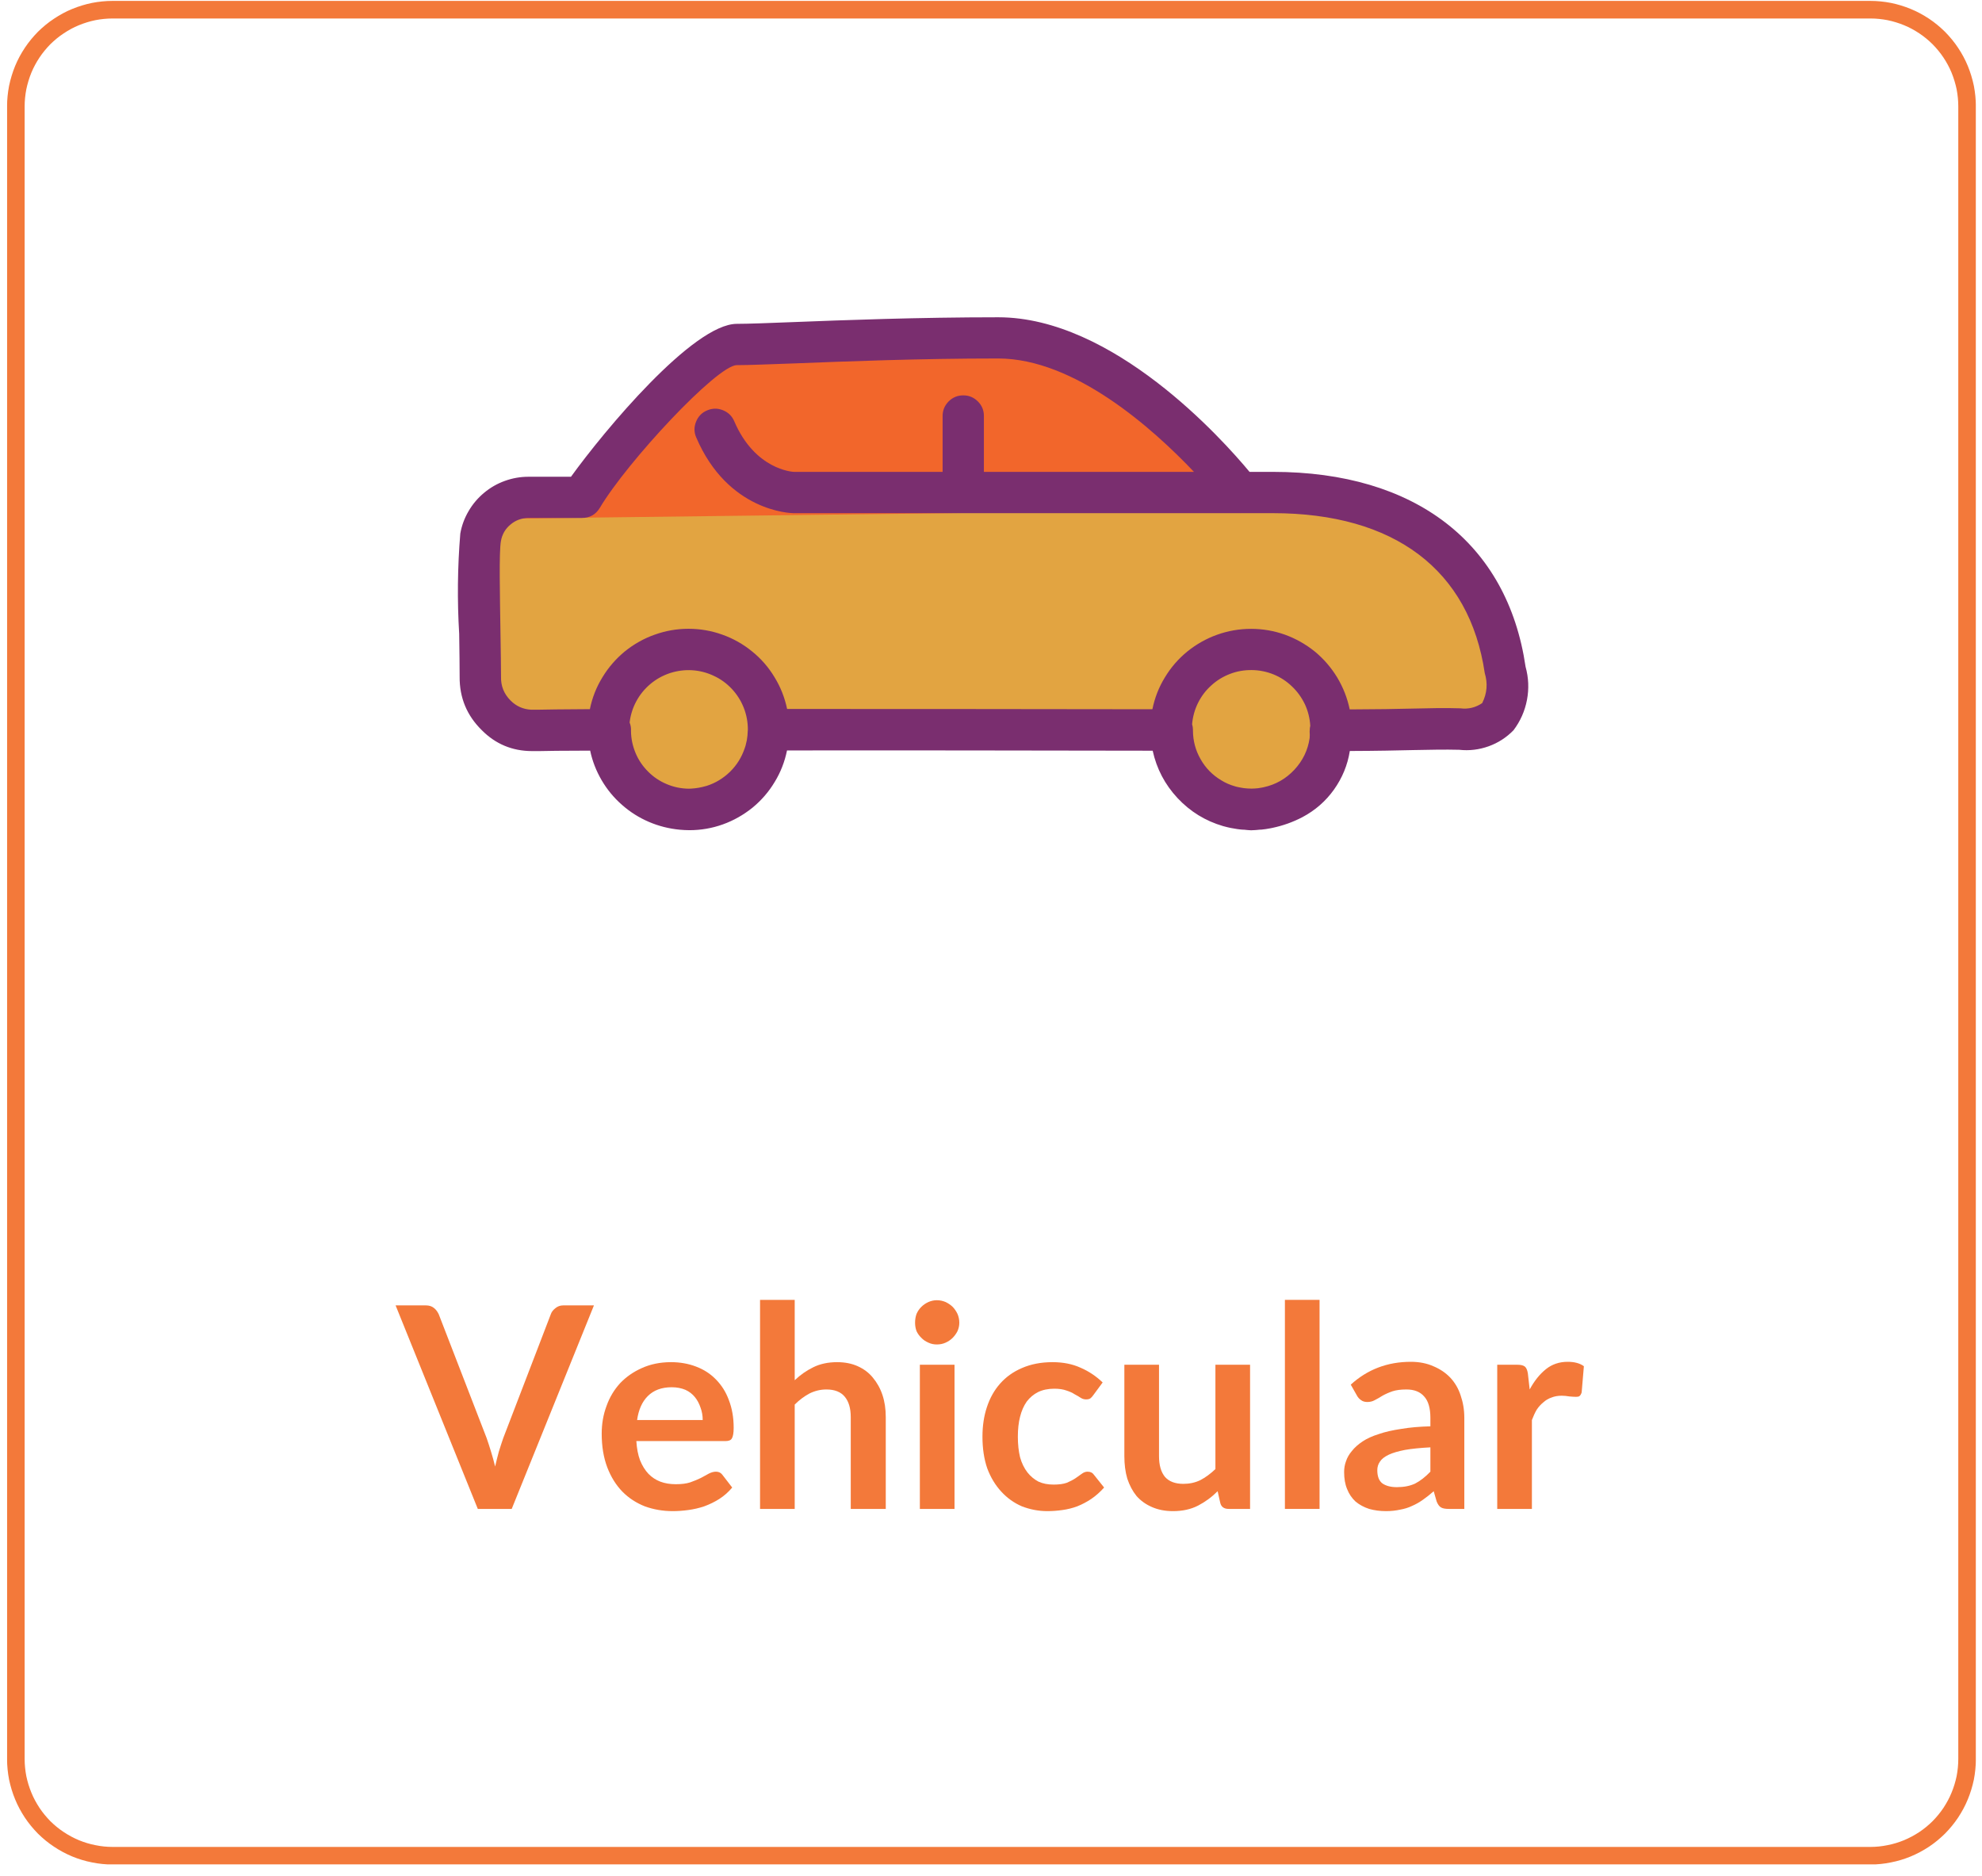 <?xml version="1.0" encoding="UTF-8"?><svg xmlns="http://www.w3.org/2000/svg" xmlns:xlink="http://www.w3.org/1999/xlink" width="84" zoomAndPan="magnify" viewBox="0 0 84 79.5" height="79.5" preserveAspectRatio="xMidYMid meet" version="1.0"><defs><g><g id="glyph-0-0"/><g id="glyph-0-1"><path d="M 8.344 -8.625 L 4.859 0 L 3.422 0 L -0.062 -8.625 L 1.219 -8.625 C 1.363 -8.625 1.477 -8.586 1.562 -8.516 C 1.645 -8.453 1.711 -8.363 1.766 -8.25 L 3.797 -3 C 3.859 -2.82 3.922 -2.629 3.984 -2.422 C 4.047 -2.223 4.102 -2.016 4.156 -1.797 C 4.207 -2.016 4.258 -2.223 4.312 -2.422 C 4.375 -2.629 4.438 -2.82 4.5 -3 L 6.516 -8.25 C 6.547 -8.344 6.609 -8.426 6.703 -8.5 C 6.797 -8.582 6.91 -8.625 7.047 -8.625 Z M 8.344 -8.625 "/></g><g id="glyph-0-2"><path d="M 4.672 -3.766 C 4.672 -3.953 4.641 -4.129 4.578 -4.297 C 4.523 -4.461 4.445 -4.609 4.344 -4.734 C 4.238 -4.867 4.102 -4.973 3.938 -5.047 C 3.77 -5.117 3.578 -5.156 3.359 -5.156 C 2.93 -5.156 2.594 -5.031 2.344 -4.781 C 2.102 -4.539 1.953 -4.203 1.891 -3.766 Z M 1.859 -2.875 C 1.879 -2.562 1.93 -2.289 2.016 -2.062 C 2.109 -1.832 2.227 -1.641 2.375 -1.484 C 2.52 -1.336 2.688 -1.227 2.875 -1.156 C 3.07 -1.082 3.289 -1.047 3.531 -1.047 C 3.77 -1.047 3.973 -1.07 4.141 -1.125 C 4.316 -1.188 4.469 -1.25 4.594 -1.312 C 4.727 -1.383 4.844 -1.445 4.938 -1.5 C 5.039 -1.551 5.141 -1.578 5.234 -1.578 C 5.348 -1.578 5.438 -1.535 5.5 -1.453 L 5.922 -0.906 C 5.766 -0.719 5.582 -0.555 5.375 -0.422 C 5.176 -0.297 4.961 -0.191 4.734 -0.109 C 4.516 -0.035 4.289 0.016 4.062 0.047 C 3.832 0.078 3.613 0.094 3.406 0.094 C 2.977 0.094 2.582 0.023 2.219 -0.109 C 1.852 -0.254 1.535 -0.461 1.266 -0.734 C 0.992 -1.016 0.781 -1.359 0.625 -1.766 C 0.469 -2.18 0.391 -2.656 0.391 -3.188 C 0.391 -3.602 0.457 -3.992 0.594 -4.359 C 0.727 -4.734 0.922 -5.055 1.172 -5.328 C 1.43 -5.598 1.738 -5.812 2.094 -5.969 C 2.457 -6.133 2.867 -6.219 3.328 -6.219 C 3.711 -6.219 4.066 -6.156 4.391 -6.031 C 4.723 -5.906 5.004 -5.723 5.234 -5.484 C 5.473 -5.242 5.656 -4.953 5.781 -4.609 C 5.914 -4.266 5.984 -3.875 5.984 -3.438 C 5.984 -3.219 5.957 -3.066 5.906 -2.984 C 5.863 -2.91 5.773 -2.875 5.641 -2.875 Z M 1.859 -2.875 "/></g><g id="glyph-0-3"><path d="M 2.203 -5.453 C 2.441 -5.68 2.703 -5.863 2.984 -6 C 3.273 -6.145 3.613 -6.219 4 -6.219 C 4.332 -6.219 4.625 -6.16 4.875 -6.047 C 5.133 -5.93 5.348 -5.77 5.516 -5.562 C 5.691 -5.352 5.828 -5.109 5.922 -4.828 C 6.016 -4.547 6.062 -4.234 6.062 -3.891 L 6.062 0 L 4.578 0 L 4.578 -3.891 C 4.578 -4.266 4.492 -4.551 4.328 -4.75 C 4.16 -4.957 3.898 -5.062 3.547 -5.062 C 3.297 -5.062 3.055 -5.004 2.828 -4.891 C 2.609 -4.773 2.398 -4.617 2.203 -4.422 L 2.203 0 L 0.734 0 L 0.734 -8.859 L 2.203 -8.859 Z M 2.203 -5.453 "/></g><g id="glyph-0-4"><path d="M 2.25 -6.109 L 2.25 0 L 0.781 0 L 0.781 -6.109 Z M 2.453 -7.891 C 2.453 -7.766 2.426 -7.645 2.375 -7.531 C 2.32 -7.426 2.254 -7.332 2.172 -7.25 C 2.086 -7.164 1.988 -7.098 1.875 -7.047 C 1.758 -6.992 1.633 -6.969 1.5 -6.969 C 1.375 -6.969 1.254 -6.992 1.141 -7.047 C 1.023 -7.098 0.926 -7.164 0.844 -7.25 C 0.758 -7.332 0.691 -7.426 0.641 -7.531 C 0.598 -7.645 0.578 -7.766 0.578 -7.891 C 0.578 -8.023 0.598 -8.148 0.641 -8.266 C 0.691 -8.379 0.758 -8.477 0.844 -8.562 C 0.926 -8.645 1.023 -8.711 1.141 -8.766 C 1.254 -8.816 1.375 -8.844 1.5 -8.844 C 1.633 -8.844 1.758 -8.816 1.875 -8.766 C 1.988 -8.711 2.086 -8.645 2.172 -8.562 C 2.254 -8.477 2.32 -8.379 2.375 -8.266 C 2.426 -8.148 2.453 -8.023 2.453 -7.891 Z M 2.453 -7.891 "/></g><g id="glyph-0-5"><path d="M 5.109 -4.828 C 5.066 -4.766 5.023 -4.719 4.984 -4.688 C 4.941 -4.656 4.879 -4.641 4.797 -4.641 C 4.723 -4.641 4.648 -4.66 4.578 -4.703 C 4.504 -4.754 4.414 -4.805 4.312 -4.859 C 4.219 -4.922 4.102 -4.973 3.969 -5.016 C 3.832 -5.066 3.66 -5.094 3.453 -5.094 C 3.191 -5.094 2.961 -5.047 2.766 -4.953 C 2.578 -4.859 2.414 -4.723 2.281 -4.547 C 2.156 -4.367 2.062 -4.156 2 -3.906 C 1.938 -3.664 1.906 -3.383 1.906 -3.062 C 1.906 -2.738 1.938 -2.445 2 -2.188 C 2.07 -1.938 2.176 -1.723 2.312 -1.547 C 2.445 -1.379 2.602 -1.25 2.781 -1.156 C 2.969 -1.07 3.18 -1.031 3.422 -1.031 C 3.648 -1.031 3.836 -1.055 3.984 -1.109 C 4.129 -1.172 4.25 -1.234 4.344 -1.297 C 4.445 -1.367 4.535 -1.43 4.609 -1.484 C 4.691 -1.547 4.773 -1.578 4.859 -1.578 C 4.984 -1.578 5.07 -1.535 5.125 -1.453 L 5.562 -0.906 C 5.395 -0.719 5.211 -0.555 5.016 -0.422 C 4.828 -0.297 4.629 -0.191 4.422 -0.109 C 4.223 -0.035 4.016 0.016 3.797 0.047 C 3.578 0.078 3.363 0.094 3.156 0.094 C 2.781 0.094 2.422 0.023 2.078 -0.109 C 1.742 -0.254 1.453 -0.461 1.203 -0.734 C 0.953 -1.004 0.754 -1.332 0.609 -1.719 C 0.473 -2.113 0.406 -2.562 0.406 -3.062 C 0.406 -3.52 0.469 -3.938 0.594 -4.312 C 0.719 -4.695 0.906 -5.031 1.156 -5.312 C 1.406 -5.594 1.711 -5.812 2.078 -5.969 C 2.453 -6.133 2.883 -6.219 3.375 -6.219 C 3.82 -6.219 4.219 -6.141 4.562 -5.984 C 4.906 -5.836 5.219 -5.629 5.5 -5.359 Z M 5.109 -4.828 "/></g><g id="glyph-0-6"><path d="M 6 -6.109 L 6 0 L 5.094 0 C 4.895 0 4.773 -0.086 4.734 -0.266 L 4.625 -0.75 C 4.375 -0.5 4.098 -0.297 3.797 -0.141 C 3.492 0.016 3.141 0.094 2.734 0.094 C 2.398 0.094 2.102 0.035 1.844 -0.078 C 1.582 -0.191 1.363 -0.348 1.188 -0.547 C 1.02 -0.754 0.891 -1 0.797 -1.281 C 0.711 -1.57 0.672 -1.891 0.672 -2.234 L 0.672 -6.109 L 2.141 -6.109 L 2.141 -2.234 C 2.141 -1.859 2.223 -1.566 2.391 -1.359 C 2.566 -1.16 2.828 -1.062 3.172 -1.062 C 3.43 -1.062 3.672 -1.113 3.891 -1.219 C 4.109 -1.332 4.32 -1.488 4.531 -1.688 L 4.531 -6.109 Z M 6 -6.109 "/></g><g id="glyph-0-7"><path d="M 2.219 -8.859 L 2.219 0 L 0.75 0 L 0.75 -8.859 Z M 2.219 -8.859 "/></g><g id="glyph-0-8"><path d="M 3.953 -2.609 C 3.523 -2.586 3.164 -2.551 2.875 -2.5 C 2.594 -2.445 2.363 -2.379 2.188 -2.297 C 2.008 -2.211 1.883 -2.113 1.812 -2 C 1.738 -1.895 1.703 -1.773 1.703 -1.641 C 1.703 -1.379 1.773 -1.191 1.922 -1.078 C 2.078 -0.973 2.281 -0.922 2.531 -0.922 C 2.832 -0.922 3.094 -0.973 3.312 -1.078 C 3.531 -1.191 3.742 -1.359 3.953 -1.578 Z M 0.578 -5.266 C 1.285 -5.91 2.133 -6.234 3.125 -6.234 C 3.477 -6.234 3.797 -6.172 4.078 -6.047 C 4.359 -5.93 4.598 -5.77 4.797 -5.562 C 4.992 -5.352 5.141 -5.102 5.234 -4.812 C 5.336 -4.52 5.391 -4.203 5.391 -3.859 L 5.391 0 L 4.734 0 C 4.586 0 4.477 -0.02 4.406 -0.062 C 4.332 -0.102 4.27 -0.188 4.219 -0.312 L 4.094 -0.75 C 3.938 -0.613 3.785 -0.492 3.641 -0.391 C 3.492 -0.285 3.336 -0.195 3.172 -0.125 C 3.016 -0.051 2.848 0 2.672 0.031 C 2.492 0.07 2.297 0.094 2.078 0.094 C 1.816 0.094 1.578 0.062 1.359 0 C 1.141 -0.07 0.945 -0.176 0.781 -0.312 C 0.625 -0.457 0.504 -0.633 0.422 -0.844 C 0.336 -1.051 0.297 -1.289 0.297 -1.562 C 0.297 -1.719 0.32 -1.867 0.375 -2.016 C 0.426 -2.172 0.508 -2.316 0.625 -2.453 C 0.738 -2.598 0.891 -2.734 1.078 -2.859 C 1.266 -2.984 1.492 -3.086 1.766 -3.172 C 2.035 -3.266 2.352 -3.336 2.719 -3.391 C 3.082 -3.453 3.492 -3.488 3.953 -3.5 L 3.953 -3.859 C 3.953 -4.273 3.863 -4.578 3.688 -4.766 C 3.52 -4.961 3.27 -5.062 2.938 -5.062 C 2.695 -5.062 2.5 -5.035 2.344 -4.984 C 2.188 -4.93 2.047 -4.867 1.922 -4.797 C 1.805 -4.723 1.695 -4.66 1.594 -4.609 C 1.5 -4.555 1.395 -4.531 1.281 -4.531 C 1.176 -4.531 1.086 -4.555 1.016 -4.609 C 0.941 -4.66 0.883 -4.723 0.844 -4.797 Z M 0.578 -5.266 "/></g><g id="glyph-0-9"><path d="M 2.109 -5.062 C 2.305 -5.426 2.535 -5.711 2.797 -5.922 C 3.055 -6.129 3.363 -6.234 3.719 -6.234 C 4.008 -6.234 4.238 -6.172 4.406 -6.047 L 4.312 -4.938 C 4.289 -4.863 4.258 -4.812 4.219 -4.781 C 4.188 -4.758 4.141 -4.75 4.078 -4.75 C 4.016 -4.75 3.922 -4.754 3.797 -4.766 C 3.68 -4.785 3.57 -4.797 3.469 -4.797 C 3.301 -4.797 3.156 -4.77 3.031 -4.719 C 2.906 -4.676 2.789 -4.609 2.688 -4.516 C 2.582 -4.43 2.488 -4.328 2.406 -4.203 C 2.332 -4.078 2.266 -3.93 2.203 -3.766 L 2.203 0 L 0.734 0 L 0.734 -6.109 L 1.594 -6.109 C 1.738 -6.109 1.844 -6.082 1.906 -6.031 C 1.969 -5.977 2.008 -5.883 2.031 -5.75 Z M 2.109 -5.062 "/></g></g><clipPath id="clip-0"><path d="M 0.301 0 L 83.738 0 L 83.738 79.004 L 0.301 79.004 Z M 0.301 0 " clip-rule="nonzero"/></clipPath></defs><path fill="rgb(94.899%, 39.999%, 16.859%)" d="M 53.949 20.875 L 52.539 20.875 C 52.496 20.816 47.438 14.32 42.309 14.32 C 37.156 14.32 32.641 14.602 31.23 14.602 C 29.816 14.602 25.801 19.176 24.672 21.082 L 22.398 21.082 C 22.156 21.082 21.922 21.121 21.695 21.203 C 21.469 21.289 21.262 21.406 21.074 21.562 C 20.891 21.715 20.738 21.898 20.617 22.105 C 20.496 22.316 20.414 22.539 20.371 22.773 C 20.23 23.531 20.359 27.191 20.359 28.68 C 20.352 28.973 20.406 29.258 20.512 29.531 C 20.617 29.805 20.773 30.051 20.977 30.262 C 21.18 30.477 21.418 30.641 21.688 30.762 C 21.953 30.883 22.238 30.945 22.531 30.957 L 22.852 30.957 C 23.34 30.945 23.875 30.938 25.867 30.93 C 25.867 30.938 25.867 30.945 25.867 30.957 C 25.883 31.391 25.98 31.805 26.156 32.199 C 26.336 32.594 26.578 32.945 26.891 33.246 C 27.203 33.547 27.562 33.777 27.965 33.941 C 28.367 34.102 28.785 34.184 29.219 34.184 C 29.652 34.184 30.074 34.102 30.477 33.941 C 30.879 33.777 31.234 33.547 31.547 33.246 C 31.859 32.945 32.105 32.594 32.281 32.199 C 32.461 31.805 32.555 31.391 32.57 30.957 C 32.57 30.945 32.57 30.934 32.57 30.926 C 37.859 30.926 44.242 30.93 49.684 30.938 L 49.684 30.957 C 49.688 31.562 49.844 32.125 50.148 32.648 C 50.457 33.172 50.875 33.582 51.402 33.883 C 51.934 34.18 52.5 34.328 53.105 34.32 C 53.715 34.316 54.277 34.156 54.801 33.848 C 55.328 33.562 55.734 33.156 56.02 32.633 C 56.309 32.109 56.43 31.547 56.387 30.953 C 56.387 30.949 56.387 30.945 56.391 30.945 C 59.57 30.949 60.543 30.859 61.871 30.895 C 63.598 30.945 64.062 29.961 63.797 28.383 C 63.121 23.816 59.746 20.875 53.949 20.875 Z M 53.949 20.875 " fill-opacity="1" fill-rule="nonzero"/><path fill="rgb(88.629%, 64.31%, 25.49%)" d="M 20.305 21.992 C 20.312 23.703 20.359 27.758 20.359 28.676 C 20.352 28.973 20.406 29.258 20.512 29.531 C 20.617 29.805 20.773 30.047 20.977 30.262 C 21.18 30.473 21.418 30.641 21.688 30.762 C 21.953 30.879 22.238 30.945 22.531 30.953 L 22.852 30.953 C 23.34 30.941 23.875 30.934 25.867 30.93 C 25.867 30.938 25.867 30.945 25.867 30.953 C 25.883 31.387 25.98 31.801 26.156 32.199 C 26.336 32.594 26.578 32.941 26.891 33.242 C 27.203 33.543 27.562 33.777 27.965 33.938 C 28.367 34.102 28.785 34.184 29.219 34.184 C 29.652 34.184 30.074 34.102 30.477 33.938 C 30.879 33.777 31.234 33.543 31.547 33.242 C 31.859 32.941 32.105 32.594 32.281 32.199 C 32.461 31.801 32.555 31.387 32.57 30.953 C 32.57 30.941 32.57 30.934 32.57 30.922 C 37.859 30.922 44.242 30.926 49.684 30.934 L 49.684 30.953 C 49.688 31.559 49.844 32.125 50.148 32.648 C 50.457 33.172 50.875 33.582 51.402 33.879 C 51.934 34.18 52.5 34.324 53.105 34.32 C 53.715 34.312 54.277 34.156 54.801 33.848 C 55.328 33.562 55.734 33.156 56.02 32.633 C 56.309 32.105 56.43 31.547 56.387 30.949 C 56.387 30.945 56.387 30.945 56.391 30.945 C 59.574 30.949 60.543 30.855 61.871 30.895 C 63.598 30.945 63.812 29.98 63.797 28.379 C 63.762 25.23 61.098 21.566 54.867 21.566 Z M 20.305 21.992 " fill-opacity="1" fill-rule="nonzero"/><path fill="rgb(47.839%, 18.039%, 43.529%)" d="M 64.656 28.254 C 63.887 23.008 59.98 19.996 53.949 19.996 L 52.957 19.996 C 51.793 18.594 47.176 13.445 42.309 13.445 C 38.91 13.445 35.742 13.566 33.648 13.648 C 32.559 13.691 31.695 13.723 31.23 13.723 C 29.375 13.723 25.605 18.254 24.199 20.203 L 22.395 20.203 C 22.051 20.203 21.719 20.262 21.395 20.379 C 21.07 20.496 20.777 20.664 20.512 20.887 C 20.25 21.105 20.031 21.363 19.859 21.66 C 19.684 21.957 19.566 22.277 19.508 22.613 C 19.391 24.027 19.375 25.445 19.461 26.859 C 19.473 27.613 19.48 28.27 19.48 28.676 C 19.473 29.566 19.785 30.32 20.422 30.945 C 21.004 31.531 21.711 31.824 22.535 31.828 C 22.715 31.828 22.812 31.828 22.871 31.828 C 23.25 31.82 23.672 31.812 25.012 31.809 C 25.105 32.254 25.27 32.672 25.5 33.066 C 25.73 33.457 26.016 33.805 26.359 34.105 C 26.703 34.41 27.082 34.648 27.5 34.828 C 27.922 35.008 28.355 35.117 28.812 35.16 C 28.945 35.172 29.082 35.18 29.219 35.18 C 29.707 35.18 30.18 35.098 30.637 34.934 C 31.094 34.77 31.512 34.531 31.891 34.227 C 32.266 33.918 32.582 33.555 32.832 33.137 C 33.086 32.723 33.258 32.277 33.355 31.801 C 38.223 31.793 43.871 31.805 48.852 31.812 C 49.02 32.578 49.371 33.246 49.906 33.82 C 50.441 34.391 51.086 34.789 51.84 35.008 C 51.898 35.023 51.961 35.039 52.023 35.055 C 52.113 35.078 52.203 35.094 52.297 35.109 C 52.391 35.125 52.469 35.141 52.555 35.148 C 52.617 35.156 52.676 35.16 52.734 35.16 C 52.832 35.168 52.926 35.184 53.023 35.184 C 53.152 35.184 53.285 35.168 53.414 35.156 L 53.461 35.156 C 53.586 35.145 53.707 35.125 53.828 35.102 L 53.91 35.086 C 54.363 34.992 54.793 34.84 55.203 34.625 C 55.738 34.34 56.184 33.953 56.535 33.461 C 56.887 32.965 57.113 32.422 57.207 31.824 C 58.398 31.82 59.223 31.801 59.91 31.785 C 60.672 31.77 61.219 31.758 61.84 31.773 C 62.27 31.82 62.684 31.77 63.09 31.625 C 63.492 31.48 63.844 31.254 64.145 30.945 C 64.434 30.562 64.625 30.133 64.715 29.66 C 64.805 29.188 64.785 28.719 64.656 28.254 Z M 31.691 30.969 C 31.688 31.102 31.676 31.234 31.652 31.367 C 31.637 31.445 31.617 31.523 31.598 31.598 C 31.586 31.637 31.574 31.676 31.559 31.715 C 31.43 32.094 31.227 32.422 30.941 32.703 C 30.656 32.98 30.324 33.184 29.941 33.305 L 29.91 33.312 C 29.711 33.371 29.504 33.406 29.297 33.418 C 29.262 33.418 29.227 33.422 29.191 33.422 C 28.867 33.418 28.559 33.355 28.262 33.23 C 27.961 33.105 27.699 32.93 27.469 32.699 C 27.242 32.473 27.062 32.211 26.938 31.914 C 26.812 31.613 26.746 31.305 26.742 30.98 L 26.742 30.977 C 26.75 30.852 26.73 30.73 26.684 30.617 C 26.723 30.297 26.816 29.996 26.969 29.715 C 27.121 29.434 27.32 29.191 27.566 28.984 C 27.812 28.777 28.09 28.625 28.395 28.523 C 28.699 28.426 29.012 28.383 29.332 28.402 C 29.652 28.422 29.957 28.5 30.246 28.637 C 30.539 28.77 30.793 28.957 31.012 29.188 C 31.23 29.422 31.402 29.688 31.52 29.988 C 31.637 30.285 31.695 30.594 31.695 30.914 C 31.695 30.93 31.691 30.949 31.691 30.969 Z M 55.504 31.004 C 55.512 31.094 55.512 31.184 55.504 31.277 C 55.43 31.793 55.211 32.238 54.855 32.621 C 54.5 33 54.066 33.25 53.559 33.359 L 53.48 33.375 C 53.426 33.387 53.371 33.395 53.316 33.402 C 53.23 33.41 53.145 33.418 53.059 33.418 L 53.023 33.418 C 52.922 33.418 52.82 33.41 52.719 33.398 L 52.648 33.387 C 52.562 33.375 52.477 33.355 52.391 33.336 L 52.352 33.324 C 52.141 33.266 51.941 33.18 51.758 33.066 C 51.387 32.844 51.094 32.547 50.883 32.172 C 50.668 31.797 50.562 31.395 50.559 30.965 L 50.559 30.926 C 50.559 30.848 50.547 30.766 50.523 30.688 C 50.551 30.371 50.633 30.07 50.773 29.789 C 50.914 29.504 51.102 29.254 51.34 29.043 C 51.574 28.828 51.84 28.668 52.137 28.555 C 52.434 28.441 52.742 28.391 53.059 28.395 C 53.375 28.398 53.68 28.461 53.973 28.578 C 54.27 28.699 54.531 28.871 54.758 29.09 C 54.988 29.309 55.168 29.562 55.305 29.848 C 55.438 30.137 55.512 30.438 55.531 30.754 C 55.516 30.816 55.508 30.879 55.508 30.941 C 55.504 30.969 55.504 30.984 55.504 31.004 Z M 62.82 29.793 C 62.539 29.984 62.23 30.059 61.891 30.016 C 61.223 29.996 60.656 30.008 59.871 30.027 C 59.191 30.043 58.367 30.059 57.203 30.062 C 57.102 29.582 56.926 29.129 56.672 28.707 C 56.418 28.289 56.102 27.922 55.723 27.609 C 55.34 27.301 54.918 27.062 54.457 26.895 C 53.992 26.73 53.516 26.648 53.023 26.648 C 52.531 26.648 52.055 26.73 51.59 26.895 C 51.129 27.059 50.707 27.297 50.324 27.605 C 49.941 27.918 49.625 28.281 49.371 28.703 C 49.113 29.121 48.938 29.574 48.84 30.055 C 43.863 30.047 38.199 30.043 33.359 30.043 C 33.258 29.562 33.082 29.113 32.824 28.695 C 32.57 28.273 32.254 27.91 31.871 27.602 C 31.492 27.293 31.07 27.055 30.605 26.891 C 30.145 26.727 29.668 26.645 29.176 26.645 C 28.684 26.645 28.207 26.73 27.746 26.895 C 27.281 27.059 26.863 27.297 26.48 27.605 C 26.102 27.918 25.785 28.281 25.531 28.703 C 25.273 29.121 25.098 29.57 25 30.051 C 23.66 30.059 23.223 30.066 22.84 30.074 L 22.504 30.074 C 22.168 30.055 21.879 29.926 21.641 29.688 C 21.359 29.406 21.223 29.07 21.234 28.672 C 21.234 28.262 21.223 27.594 21.211 26.828 C 21.188 25.234 21.145 23.391 21.23 22.926 C 21.281 22.645 21.414 22.41 21.637 22.227 C 21.855 22.043 22.109 21.953 22.395 21.949 L 24.66 21.949 C 24.996 21.949 25.25 21.805 25.422 21.52 C 26.582 19.566 30.391 15.477 31.227 15.473 C 31.73 15.473 32.562 15.438 33.715 15.398 C 35.797 15.316 38.941 15.191 42.305 15.191 C 45.543 15.191 48.863 18.164 50.602 19.996 L 41.699 19.996 L 41.699 17.629 C 41.699 17.387 41.617 17.184 41.445 17.012 C 41.273 16.84 41.066 16.754 40.824 16.754 C 40.582 16.754 40.375 16.84 40.203 17.012 C 40.035 17.184 39.949 17.387 39.949 17.629 L 39.949 19.996 L 33.652 19.996 C 33.586 19.996 31.996 19.902 31.117 17.848 C 31.023 17.629 30.863 17.473 30.637 17.383 C 30.414 17.293 30.191 17.297 29.969 17.391 C 29.746 17.484 29.59 17.645 29.5 17.871 C 29.41 18.094 29.41 18.316 29.508 18.539 C 30.848 21.672 33.504 21.746 33.629 21.746 L 52.551 21.746 C 52.555 21.75 52.559 21.75 52.562 21.746 L 53.949 21.746 C 59.094 21.746 62.281 24.148 62.926 28.523 C 63.059 28.961 63.023 29.383 62.82 29.789 Z M 62.82 29.793 " fill-opacity="1" fill-rule="nonzero"/><g clip-path="url(#clip-0)"><path stroke-linecap="butt" transform="matrix(0.745, 0, 0, 0.745, 0.3, 0.039)" fill="none" stroke-linejoin="miter" d="M 6.003 0.499 L 106.003 0.499 C 106.359 0.499 106.721 0.536 107.072 0.604 C 107.428 0.677 107.769 0.782 108.104 0.919 C 108.44 1.055 108.754 1.228 109.058 1.428 C 109.357 1.627 109.635 1.858 109.891 2.11 C 110.143 2.367 110.374 2.645 110.573 2.944 C 110.772 3.243 110.945 3.563 111.081 3.893 C 111.217 4.229 111.322 4.575 111.396 4.927 C 111.464 5.284 111.5 5.64 111.5 6.002 L 111.5 99.999 C 111.5 100.361 111.464 100.717 111.396 101.074 C 111.322 101.426 111.217 101.772 111.081 102.102 C 110.945 102.438 110.772 102.753 110.573 103.057 C 110.374 103.356 110.143 103.634 109.891 103.891 C 109.635 104.143 109.357 104.374 109.058 104.573 C 108.754 104.773 108.44 104.941 108.104 105.082 C 107.769 105.219 107.428 105.324 107.072 105.392 C 106.721 105.465 106.359 105.502 106.003 105.502 L 6.003 105.502 C 5.641 105.502 5.279 105.465 4.928 105.392 C 4.572 105.324 4.231 105.219 3.896 105.082 C 3.56 104.941 3.246 104.773 2.947 104.573 C 2.643 104.374 2.365 104.143 2.108 103.891 C 1.857 103.634 1.626 103.356 1.427 103.057 C 1.228 102.753 1.055 102.438 0.919 102.102 C 0.782 101.772 0.678 101.426 0.604 101.074 C 0.536 100.717 0.499 100.361 0.499 99.999 L 0.499 6.002 C 0.499 5.64 0.536 5.284 0.604 4.927 C 0.678 4.575 0.782 4.229 0.919 3.893 C 1.055 3.563 1.228 3.243 1.427 2.944 C 1.626 2.645 1.857 2.367 2.108 2.11 C 2.365 1.858 2.643 1.627 2.947 1.428 C 3.246 1.228 3.56 1.055 3.896 0.919 C 4.231 0.782 4.572 0.677 4.928 0.604 C 5.279 0.536 5.641 0.499 6.003 0.499 Z M 6.003 0.499 " stroke="rgb(95.29%, 47.449%, 22.749%)" stroke-width="1" stroke-opacity="1" stroke-miterlimit="4"/></g><g fill="rgb(95.29%, 47.449%, 22.749%)" fill-opacity="1"><use x="16.828" y="63.942" xmlns:xlink="http://www.w3.org/1999/xlink" xlink:href="#glyph-0-1" xlink:type="simple" xlink:actuate="onLoad" xlink:show="embed"/></g><g fill="rgb(95.29%, 47.449%, 22.749%)" fill-opacity="1"><use x="25.11" y="63.942" xmlns:xlink="http://www.w3.org/1999/xlink" xlink:href="#glyph-0-2" xlink:type="simple" xlink:actuate="onLoad" xlink:show="embed"/></g><g fill="rgb(95.29%, 47.449%, 22.749%)" fill-opacity="1"><use x="31.478" y="63.942" xmlns:xlink="http://www.w3.org/1999/xlink" xlink:href="#glyph-0-3" xlink:type="simple" xlink:actuate="onLoad" xlink:show="embed"/></g><g fill="rgb(95.29%, 47.449%, 22.749%)" fill-opacity="1"><use x="38.204" y="63.942" xmlns:xlink="http://www.w3.org/1999/xlink" xlink:href="#glyph-0-4" xlink:type="simple" xlink:actuate="onLoad" xlink:show="embed"/></g><g fill="rgb(95.29%, 47.449%, 22.749%)" fill-opacity="1"><use x="41.232" y="63.942" xmlns:xlink="http://www.w3.org/1999/xlink" xlink:href="#glyph-0-5" xlink:type="simple" xlink:actuate="onLoad" xlink:show="embed"/></g><g fill="rgb(95.29%, 47.449%, 22.749%)" fill-opacity="1"><use x="46.98" y="63.942" xmlns:xlink="http://www.w3.org/1999/xlink" xlink:href="#glyph-0-6" xlink:type="simple" xlink:actuate="onLoad" xlink:show="embed"/></g><g fill="rgb(95.29%, 47.449%, 22.749%)" fill-opacity="1"><use x="53.706" y="63.942" xmlns:xlink="http://www.w3.org/1999/xlink" xlink:href="#glyph-0-7" xlink:type="simple" xlink:actuate="onLoad" xlink:show="embed"/></g><g fill="rgb(95.29%, 47.449%, 22.749%)" fill-opacity="1"><use x="56.669" y="63.942" xmlns:xlink="http://www.w3.org/1999/xlink" xlink:href="#glyph-0-8" xlink:type="simple" xlink:actuate="onLoad" xlink:show="embed"/></g><g fill="rgb(95.29%, 47.449%, 22.749%)" fill-opacity="1"><use x="62.721" y="63.942" xmlns:xlink="http://www.w3.org/1999/xlink" xlink:href="#glyph-0-9" xlink:type="simple" xlink:actuate="onLoad" xlink:show="embed"/></g></svg>